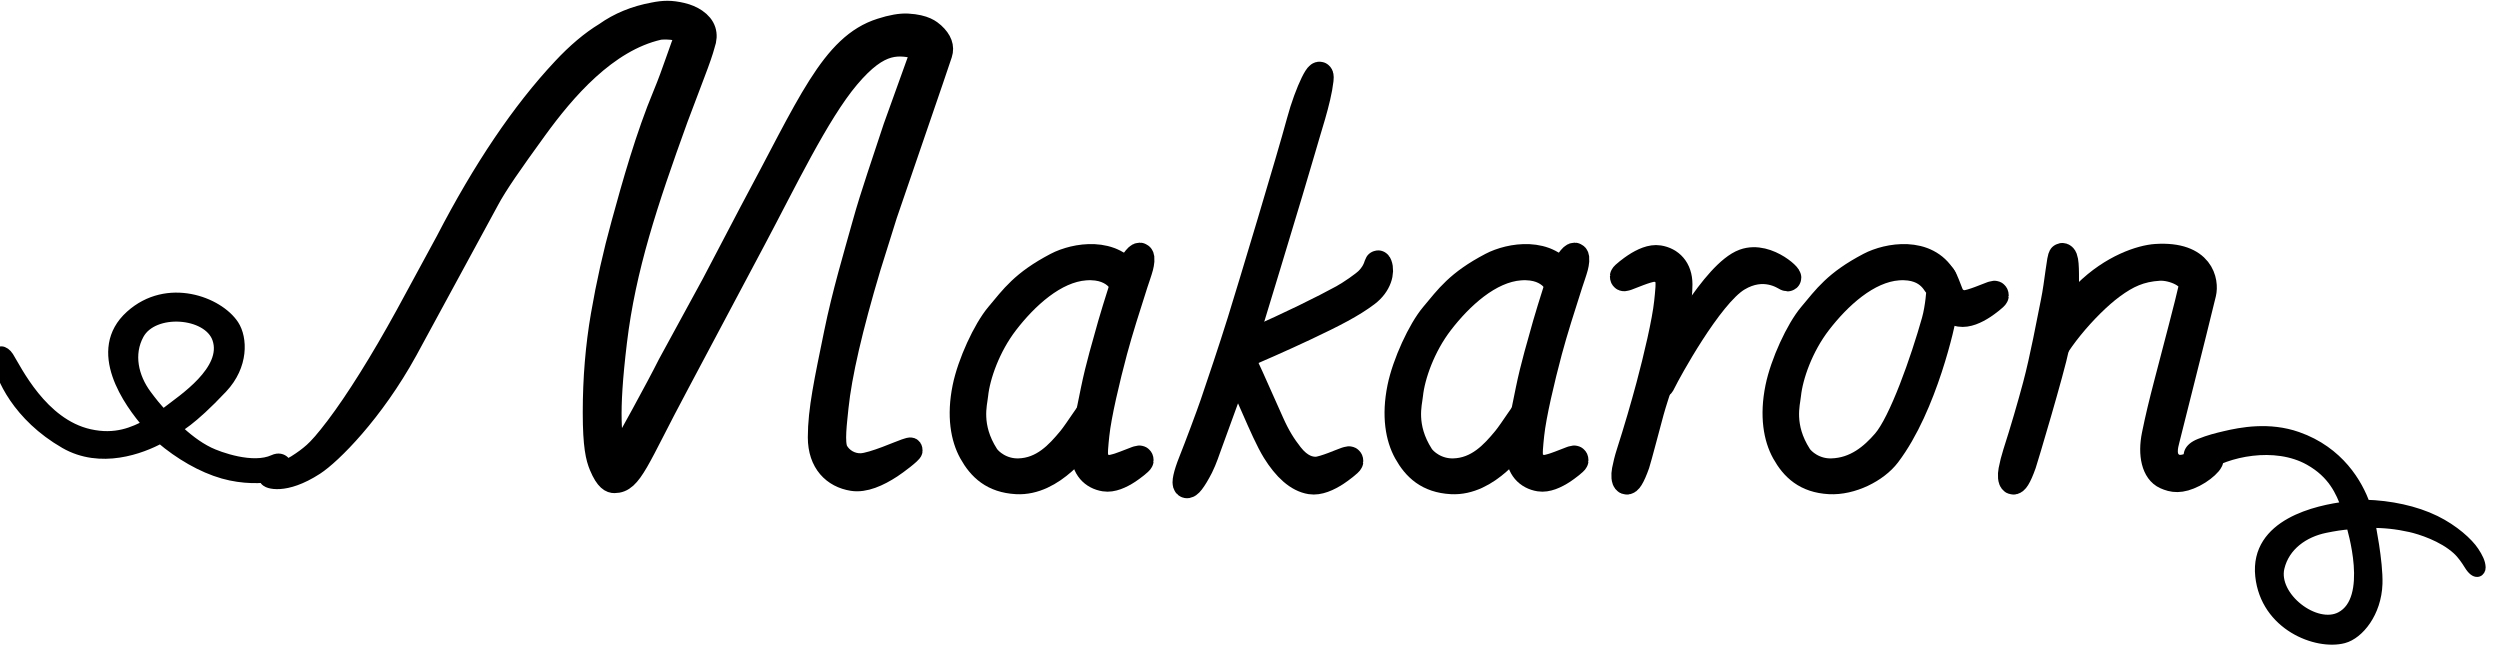 <?xml version="1.0" encoding="UTF-8" standalone="no"?>
<!DOCTYPE svg PUBLIC "-//W3C//DTD SVG 1.1//EN" "http://www.w3.org/Graphics/SVG/1.1/DTD/svg11.dtd">
<svg width="100%" height="100%" viewBox="0 0 233 61" version="1.1" xmlns="http://www.w3.org/2000/svg" xmlns:xlink="http://www.w3.org/1999/xlink" xml:space="preserve" xmlns:serif="http://www.serif.com/" style="fill-rule:evenodd;clip-rule:evenodd;stroke-linejoin:round;stroke-miterlimit:2;">
    <g transform="matrix(1,0,0,1,-1110.13,-496.804)">
        <g transform="matrix(1.305,0,0,1,0,0)">
            <g transform="matrix(1.928,0,0,2.516,467.661,-471.777)">
                <g>
                    <g transform="matrix(1,0,0,1,22.419,22.428)">
                        <path d="M209.752,379.198C209.94,379.144 210.018,379.085 210.018,379.237C210.018,379.311 209.466,379.726 209.263,379.858C208.786,380.171 208.265,380.403 207.817,380.332C207.101,380.219 206.558,379.692 206.558,378.739C206.558,377.723 206.797,376.639 207.156,374.878C207.459,373.392 207.886,371.981 208.21,370.811C208.504,369.747 208.966,368.433 209.349,367.256L210.388,364.369C209.516,364.157 208.857,364.033 207.679,365.429C206.558,366.759 205.326,369.342 204.193,371.468L201.381,376.758C199.866,379.587 199.648,380.412 199,380.412C198.873,380.412 198.686,380.354 198.457,379.804C198.331,379.501 198.221,379.073 198.221,377.819C198.221,376.565 198.321,375.362 198.52,374.21C198.719,373.057 198.971,371.93 199.276,370.829C199.675,369.37 200.178,367.579 200.821,366.04C201.167,365.212 201.443,364.29 201.654,363.811C201.426,363.576 200.757,363.6 200.643,363.626C198.704,364.068 197.155,365.89 196.111,367.328C195.187,368.602 194.648,369.373 194.335,369.959L191.312,375.525C190.054,377.814 188.5,379.356 187.876,379.76C186.733,380.5 186.147,380.215 186.217,380.192C186.701,380.059 187.034,379.907 187.242,379.776C187.492,379.618 187.674,379.483 187.859,379.32C188.045,379.157 188.315,378.854 188.69,378.358C189.065,377.862 189.471,377.264 189.908,376.565C190.346,375.866 190.803,375.083 191.28,374.215L192.768,371.473C194.143,368.817 195.58,366.688 197.08,365.087C197.612,364.516 198.135,364.075 198.651,363.762C199.166,363.395 199.764,363.149 200.444,363.024C200.631,362.985 200.805,362.965 200.965,362.965C201.125,362.965 201.305,362.989 201.504,363.036C201.703,363.083 201.877,363.157 202.026,363.258C202.369,363.493 202.471,363.805 202.33,364.196C202.268,364.43 202.147,364.782 201.967,365.251L201.334,366.926C200.204,370.048 199.398,372.477 199.071,375.189C198.734,377.99 198.892,378.67 199.026,379.654C199.44,378.943 200.575,376.878 200.996,376.034L202.619,373.057L204.013,370.397C206.162,366.412 207.026,364.188 208.869,363.61C209.252,363.485 209.602,363.423 209.86,363.438C210.508,363.474 210.721,363.673 210.838,363.774C211.112,364.024 211.205,364.28 211.119,364.542C211.033,364.803 210.92,365.137 210.78,365.544L209.08,370.501L208.471,372.446C207.799,374.696 207.401,376.423 207.276,377.626C207.229,378.133 207.107,378.959 207.268,379.244C207.428,379.529 207.762,379.741 208.141,379.725C208.564,379.708 209.629,379.234 209.752,379.198Z" style="fill-rule:nonzero;stroke:black;stroke-width:0.79px;"/>
                    </g>
                    <g transform="matrix(0.397,0,0,0.397,-45.33,189.377)">
                        <path d="M628.408,532.287C626.59,530.203 623.145,525.386 626.761,522.13C630.198,519.036 634.96,520.845 636.38,523.013C637.177,524.232 637.28,526.778 635.321,528.862C632.311,532.064 631.041,532.602 631.041,532.602C631.041,532.602 631.025,532.615 630.992,532.64C631.937,533.523 632.924,534.326 634.074,534.887C634.969,535.325 638.158,536.5 640.113,535.601C641.019,535.185 641.458,536.086 641.331,536.328C641.204,536.569 640.386,537.041 640.014,537.116C639.06,537.306 637.269,537.372 635.41,536.844C633.42,536.278 631.336,535.062 629.592,533.572C629.592,533.572 629.582,533.563 629.563,533.544C627.747,534.537 623.964,535.948 620.642,534.036C616.239,531.502 614.596,527.784 614.394,526.193C614.269,525.208 614.991,525.379 615.361,525.969C616.097,527.141 618.496,532.213 622.919,533.21C625.377,533.764 627.053,533.007 628.408,532.287ZM629.791,531.402C629.126,530.703 628.731,530.197 628.232,529.527C627.002,527.873 626.509,525.718 627.525,523.864C628.887,521.381 634.023,521.755 634.886,524.281C635.895,527.23 631.532,530.036 630.292,531.018C630.092,531.176 630.053,531.212 629.791,531.402Z" style="stroke:black;stroke-width:1px;stroke-linecap:round;stroke-miterlimit:1.5;"/>
                    </g>
                    <g transform="matrix(0.295,0.266,0.266,-0.295,-41.385,393.611)">
                        <path d="M628.408,532.287C626.59,530.203 623.145,525.386 626.761,522.13C630.198,519.036 634.96,520.845 636.38,523.013C637.177,524.232 637.055,526.808 635.321,528.862C634.011,530.414 631.041,532.602 631.041,532.602C631.041,532.602 631.025,532.615 630.992,532.64C631.937,533.523 632.958,534.261 634.074,534.887C634.909,535.356 636.888,536.261 638.727,536.255C639.367,536.252 640.036,536.083 640.519,535.941C641.668,535.603 641.693,536.182 641.449,536.434C641.124,536.769 640.655,536.948 640.014,537.116C639.073,537.362 637.269,537.372 635.41,536.844C633.42,536.278 631.336,535.062 629.592,533.572C629.592,533.572 629.582,533.563 629.563,533.544C627.747,534.537 624.429,535.623 620.642,534.036C618.064,532.957 616.466,530.847 615.561,529.534C615.146,528.932 614.747,528.353 614.314,527.474C613.281,525.377 615.869,525.331 616.052,526.14C616.605,528.575 619.302,532.394 622.919,533.21C625.377,533.764 627.053,533.007 628.408,532.287ZM629.791,531.402C629.126,530.703 628.731,530.197 628.232,529.527C627.002,527.873 626.509,525.718 627.525,523.864C628.887,521.381 633.958,521.778 634.886,524.281C636.134,527.643 630.053,531.212 629.791,531.402Z" style="stroke:black;stroke-width:1px;stroke-linecap:round;stroke-miterlimit:1.5;"/>
                    </g>
                    <g transform="matrix(0.647,0,0,0.647,111.997,155.938)">
                        <g transform="matrix(0.923,0,0,0.923,0.059,30.573)">
                            <path d="M211.468,377.658C211.892,377.147 212.86,375.599 212.86,375.752C212.86,375.826 212.686,376.972 212.555,377.176C212.095,377.891 210.331,380.345 208.111,380.22C206.663,380.139 205.894,379.414 205.347,378.43C204.854,377.542 204.601,376.205 204.96,374.444C205.263,372.959 206.216,370.891 206.999,369.963C207.918,368.873 208.521,367.973 210.606,366.878C211.735,366.284 214.129,365.866 215.167,367.636C215.167,367.636 215.075,367.494 214.864,368.118C214.784,368.356 214.489,366.803 212.365,366.959C210.446,367.101 208.637,368.785 207.418,370.37C206.284,371.845 205.644,373.68 205.519,374.883C205.472,375.391 205.026,376.867 206.196,378.688C206.422,379.038 207.16,379.686 208.236,379.66C209.77,379.623 210.737,378.539 211.468,377.658Z" style="fill-rule:nonzero;stroke:black;stroke-width:1.66px;"/>
                        </g>
                        <g transform="matrix(0.923,0,0,0.923,5.378,30.315)">
                            <path d="M209.752,379.198C209.94,379.144 210.018,379.085 210.018,379.237C210.018,379.311 209.466,379.726 209.263,379.858C208.786,380.171 208.265,380.403 207.817,380.332C207.101,380.219 206.558,379.692 206.558,378.739C206.558,377.723 206.797,376.639 207.156,374.878C207.459,373.392 207.886,371.981 208.21,370.811C208.315,370.431 208.619,369.451 208.985,368.294C209.055,368.073 209.082,367.826 209.2,367.614C210.221,365.781 210.114,366.801 210.003,367.219C209.913,367.555 209.785,367.895 209.672,368.246C209.214,369.671 208.725,371.205 208.393,372.446C207.935,374.158 207.401,376.423 207.276,377.626C207.229,378.133 207.107,378.959 207.268,379.244C207.428,379.529 207.762,379.741 208.141,379.725C208.564,379.708 209.629,379.234 209.752,379.198Z" style="fill-rule:nonzero;stroke:black;stroke-width:1.66px;"/>
                        </g>
                    </g>
                    <g transform="matrix(0.716,0,0,0.716,82.043,129.708)">
                        <g transform="matrix(-0.923,1.13057e-16,-1.13057e-16,-0.923,421.23,710.994)">
                            <path d="M207.053,377.224C206.595,378.935 205.815,380.484 205.915,379.586C206.046,378.416 206.628,376.759 206.952,375.589C207.246,374.524 210.444,363.981 210.826,362.804L212.217,358.982C212.217,358.982 212.455,358.277 212.647,357.903C213.449,356.34 213.715,356.672 213.11,358.182C212.791,358.976 212.115,360.786 211.902,361.41C211.535,362.487 210.862,364.482 210.377,366.039C209.805,367.876 207.57,375.292 207.053,377.224Z" style="fill-rule:nonzero;stroke:black;stroke-width:1.5px;"/>
                        </g>
                        <g transform="matrix(0.923,0,0,0.923,38.863,30.344)">
                            <path d="M209.752,379.198C209.94,379.144 210.018,379.085 210.018,379.237C210.018,379.311 209.466,379.726 209.263,379.858C208.786,380.171 208.265,380.403 207.817,380.332C207.101,380.219 206.432,379.609 205.836,378.648C205.138,377.523 204.22,374.962 203.464,373.7C203.34,373.492 203.501,372.648 203.731,373.042C203.962,373.435 204.764,375.233 205.571,377.056C205.936,377.879 206.262,378.388 206.666,378.904C207.217,379.609 207.762,379.741 208.141,379.725C208.564,379.708 209.629,379.234 209.752,379.198Z" style="fill-rule:nonzero;stroke:black;stroke-width:1.5px;"/>
                        </g>
                        <g transform="matrix(-0.579,-0.719,0.719,-0.579,80.751,739.51)">
                            <path d="M207.019,379.36C207.111,380.213 207.578,380.454 207.312,380.369C206.933,380.248 206.474,379.696 206.502,378.825C206.535,377.807 206.762,376.698 207.184,374.951C207.528,373.526 207.943,372.014 208.267,370.844C208.327,370.627 208.791,370.987 208.65,371.465C208.574,371.725 208.454,372.047 208.356,372.396C207.847,374.198 207.34,376.481 207.136,377.644C207.049,378.14 206.984,379.034 207.019,379.36Z" style="fill-rule:nonzero;stroke:black;stroke-width:1.5px;"/>
                        </g>
                    </g>
                    <g transform="matrix(0.647,0,0,0.647,128.105,155.938)">
                        <g transform="matrix(0.923,0,0,0.923,0.059,30.573)">
                            <path d="M211.468,377.658C211.892,377.147 212.86,375.599 212.86,375.752C212.86,375.826 212.686,376.972 212.555,377.176C212.095,377.891 210.331,380.345 208.111,380.22C206.663,380.139 205.894,379.414 205.347,378.43C204.854,377.542 204.601,376.205 204.96,374.444C205.263,372.959 206.216,370.891 206.999,369.963C207.918,368.873 208.521,367.973 210.606,366.878C211.735,366.284 214.129,365.866 215.167,367.636C215.167,367.636 215.075,367.494 214.864,368.118C214.784,368.356 214.489,366.803 212.365,366.959C210.446,367.101 208.637,368.785 207.418,370.37C206.284,371.845 205.644,373.68 205.519,374.883C205.472,375.391 205.026,376.867 206.196,378.688C206.422,379.038 207.16,379.686 208.236,379.66C209.77,379.623 210.737,378.539 211.468,377.658Z" style="fill-rule:nonzero;stroke:black;stroke-width:1.66px;"/>
                        </g>
                        <g transform="matrix(0.923,0,0,0.923,5.378,30.315)">
                            <path d="M209.752,379.198C209.94,379.144 210.018,379.085 210.018,379.237C210.018,379.311 209.466,379.726 209.263,379.858C208.786,380.171 208.265,380.403 207.817,380.332C207.101,380.219 206.558,379.692 206.558,378.739C206.558,377.723 206.797,376.639 207.156,374.878C207.459,373.392 207.886,371.981 208.21,370.811C208.315,370.431 208.619,369.451 208.985,368.294C209.055,368.073 209.082,367.826 209.2,367.614C210.221,365.781 210.114,366.801 210.003,367.219C209.913,367.555 209.785,367.895 209.672,368.246C209.214,369.671 208.725,371.205 208.393,372.446C207.935,374.158 207.401,376.423 207.276,377.626C207.229,378.133 207.107,378.959 207.268,379.244C207.428,379.529 207.762,379.741 208.141,379.725C208.564,379.708 209.629,379.234 209.752,379.198Z" style="fill-rule:nonzero;stroke:black;stroke-width:1.66px;"/>
                        </g>
                    </g>
                    <g transform="matrix(0.647,0,0,0.647,127.137,155.938)">
                        <g transform="matrix(-0.923,0,0,-0.923,397.327,719.844)">
                            <path d="M209.752,379.198C209.94,379.144 210.018,379.085 210.018,379.237C210.018,379.311 209.466,379.726 209.263,379.858C208.786,380.171 208.265,380.403 207.817,380.332C207.101,380.219 206.558,379.692 206.558,378.739C206.558,377.723 206.797,376.639 207.156,374.878C207.459,373.392 207.998,372.023 208.322,370.853C208.427,370.472 209.119,367.842 209.2,367.614C209.825,365.852 210.007,366.631 209.897,367.193C209.83,367.535 209.742,367.895 209.629,368.246C209.17,369.671 208.725,371.205 208.393,372.446C207.935,374.158 207.401,376.423 207.276,377.626C207.229,378.133 207.107,378.959 207.268,379.244C207.428,379.529 207.762,379.741 208.141,379.725C208.564,379.708 209.629,379.234 209.752,379.198Z" style="fill-rule:nonzero;stroke:black;stroke-width:1.66px;"/>
                        </g>
                        <g transform="matrix(0.677,0.628,0.628,-0.677,-170.227,499.061)">
                            <path d="M208.978,384.661C209.511,384.838 207.129,384.972 206.415,383.586C205.53,381.868 206.893,376.506 207.114,375.953C207.526,374.923 207.964,374.024 207.73,374.775C207.566,375.299 206.208,380.604 206.776,382.575C207.307,384.421 208.842,384.615 208.978,384.661Z" style="fill-rule:nonzero;stroke:black;stroke-width:1.66px;"/>
                        </g>
                    </g>
                    <g transform="matrix(0.647,0,0,0.647,142.107,155.938)">
                        <g transform="matrix(0.923,0,0,0.923,0.059,30.573)">
                            <path d="M211.571,377.83C212.623,376.618 213.965,372.77 214.653,370.328C214.894,369.472 214.958,368.393 214.963,368.274C214.977,367.977 215.294,368.284 215.294,368.33C215.294,368.404 215.28,369.209 215.192,369.805C215.118,370.31 213.998,375.55 211.704,378.577C210.988,379.522 209.451,380.295 208.111,380.22C206.663,380.139 205.894,379.414 205.347,378.43C204.854,377.542 204.601,376.205 204.96,374.444C205.263,372.959 206.216,370.891 206.999,369.963C207.918,368.873 208.521,367.973 210.606,366.878C211.735,366.284 214.129,365.866 215.167,367.636C215.167,367.636 215.075,367.494 214.864,368.118C214.784,368.356 214.489,366.803 212.365,366.959C210.446,367.101 208.637,368.785 207.418,370.37C206.284,371.845 205.644,373.68 205.519,374.883C205.472,375.391 205.026,376.867 206.196,378.688C206.422,379.038 207.16,379.686 208.236,379.66C209.77,379.623 210.821,378.695 211.571,377.83Z" style="fill-rule:nonzero;stroke:black;stroke-width:1.66px;"/>
                        </g>
                        <g transform="matrix(0.923,0,0,0.923,7.798,20.882)">
                            <path d="M209.752,379.198C209.94,379.144 210.018,379.085 210.018,379.237C210.018,379.311 209.466,379.726 209.263,379.858C208.786,380.171 208.265,380.403 207.817,380.332C207.101,380.219 206.712,379.567 206.647,378.616C206.541,377.079 207.107,378.959 207.268,379.244C207.428,379.529 207.762,379.741 208.141,379.725C208.564,379.708 209.629,379.234 209.752,379.198Z" style="fill-rule:nonzero;stroke:black;stroke-width:1.66px;"/>
                        </g>
                    </g>
                    <g transform="matrix(0.647,0,0,0.647,141.456,155.938)">
                        <g transform="matrix(-0.923,0,0,-0.923,397.327,719.844)">
                            <path d="M207.276,377.626C207.028,378.833 206.9,380.461 206.788,380.475C206.545,380.507 206.558,379.692 206.558,378.739C206.558,377.723 206.797,376.639 207.156,374.878C207.459,373.392 209.119,367.842 209.2,367.614C209.825,365.852 210.007,366.631 209.897,367.193C209.83,367.535 209.742,367.895 209.629,368.246C209.17,369.671 208.725,371.205 208.393,372.446C207.935,374.158 207.518,376.441 207.276,377.626Z" style="fill-rule:nonzero;stroke:black;stroke-width:1.66px;"/>
                        </g>
                        <g transform="matrix(-0.648,-0.658,-0.658,0.648,591.643,272.162)">
                            <path d="M206.256,374.149C205.558,375.188 204.662,375.728 203.985,375.463C203.53,375.284 203.147,375.031 202.865,374.143C202.6,373.311 202.687,372.319 202.983,372.997C203.276,373.667 203.434,374.606 204.184,374.758C204.979,374.919 205.413,374.11 205.578,373.841C206.232,372.775 206.893,371.689 207.597,370.525C208.198,369.532 210.007,366.573 210.446,365.873C210.814,365.286 212.209,364.237 214.066,366.382C214.655,367.063 215.508,368.739 215.503,371.04C215.501,372.248 215.171,374.107 215.017,374.184C214.984,374.201 213.825,376.246 213.923,376.118C214.701,375.099 215.022,371.547 214.733,369.566C214.568,368.434 214.278,367.587 213.487,366.681C212.919,366.032 211.587,365.477 211.172,366.108C210.673,366.867 209.178,369.398 208.045,371.296C207.32,372.511 206.868,373.238 206.256,374.149Z" style="fill-rule:nonzero;stroke:black;stroke-width:1.66px;"/>
                        </g>
                    </g>
                </g>
            </g>
        </g>
    </g>
</svg>
